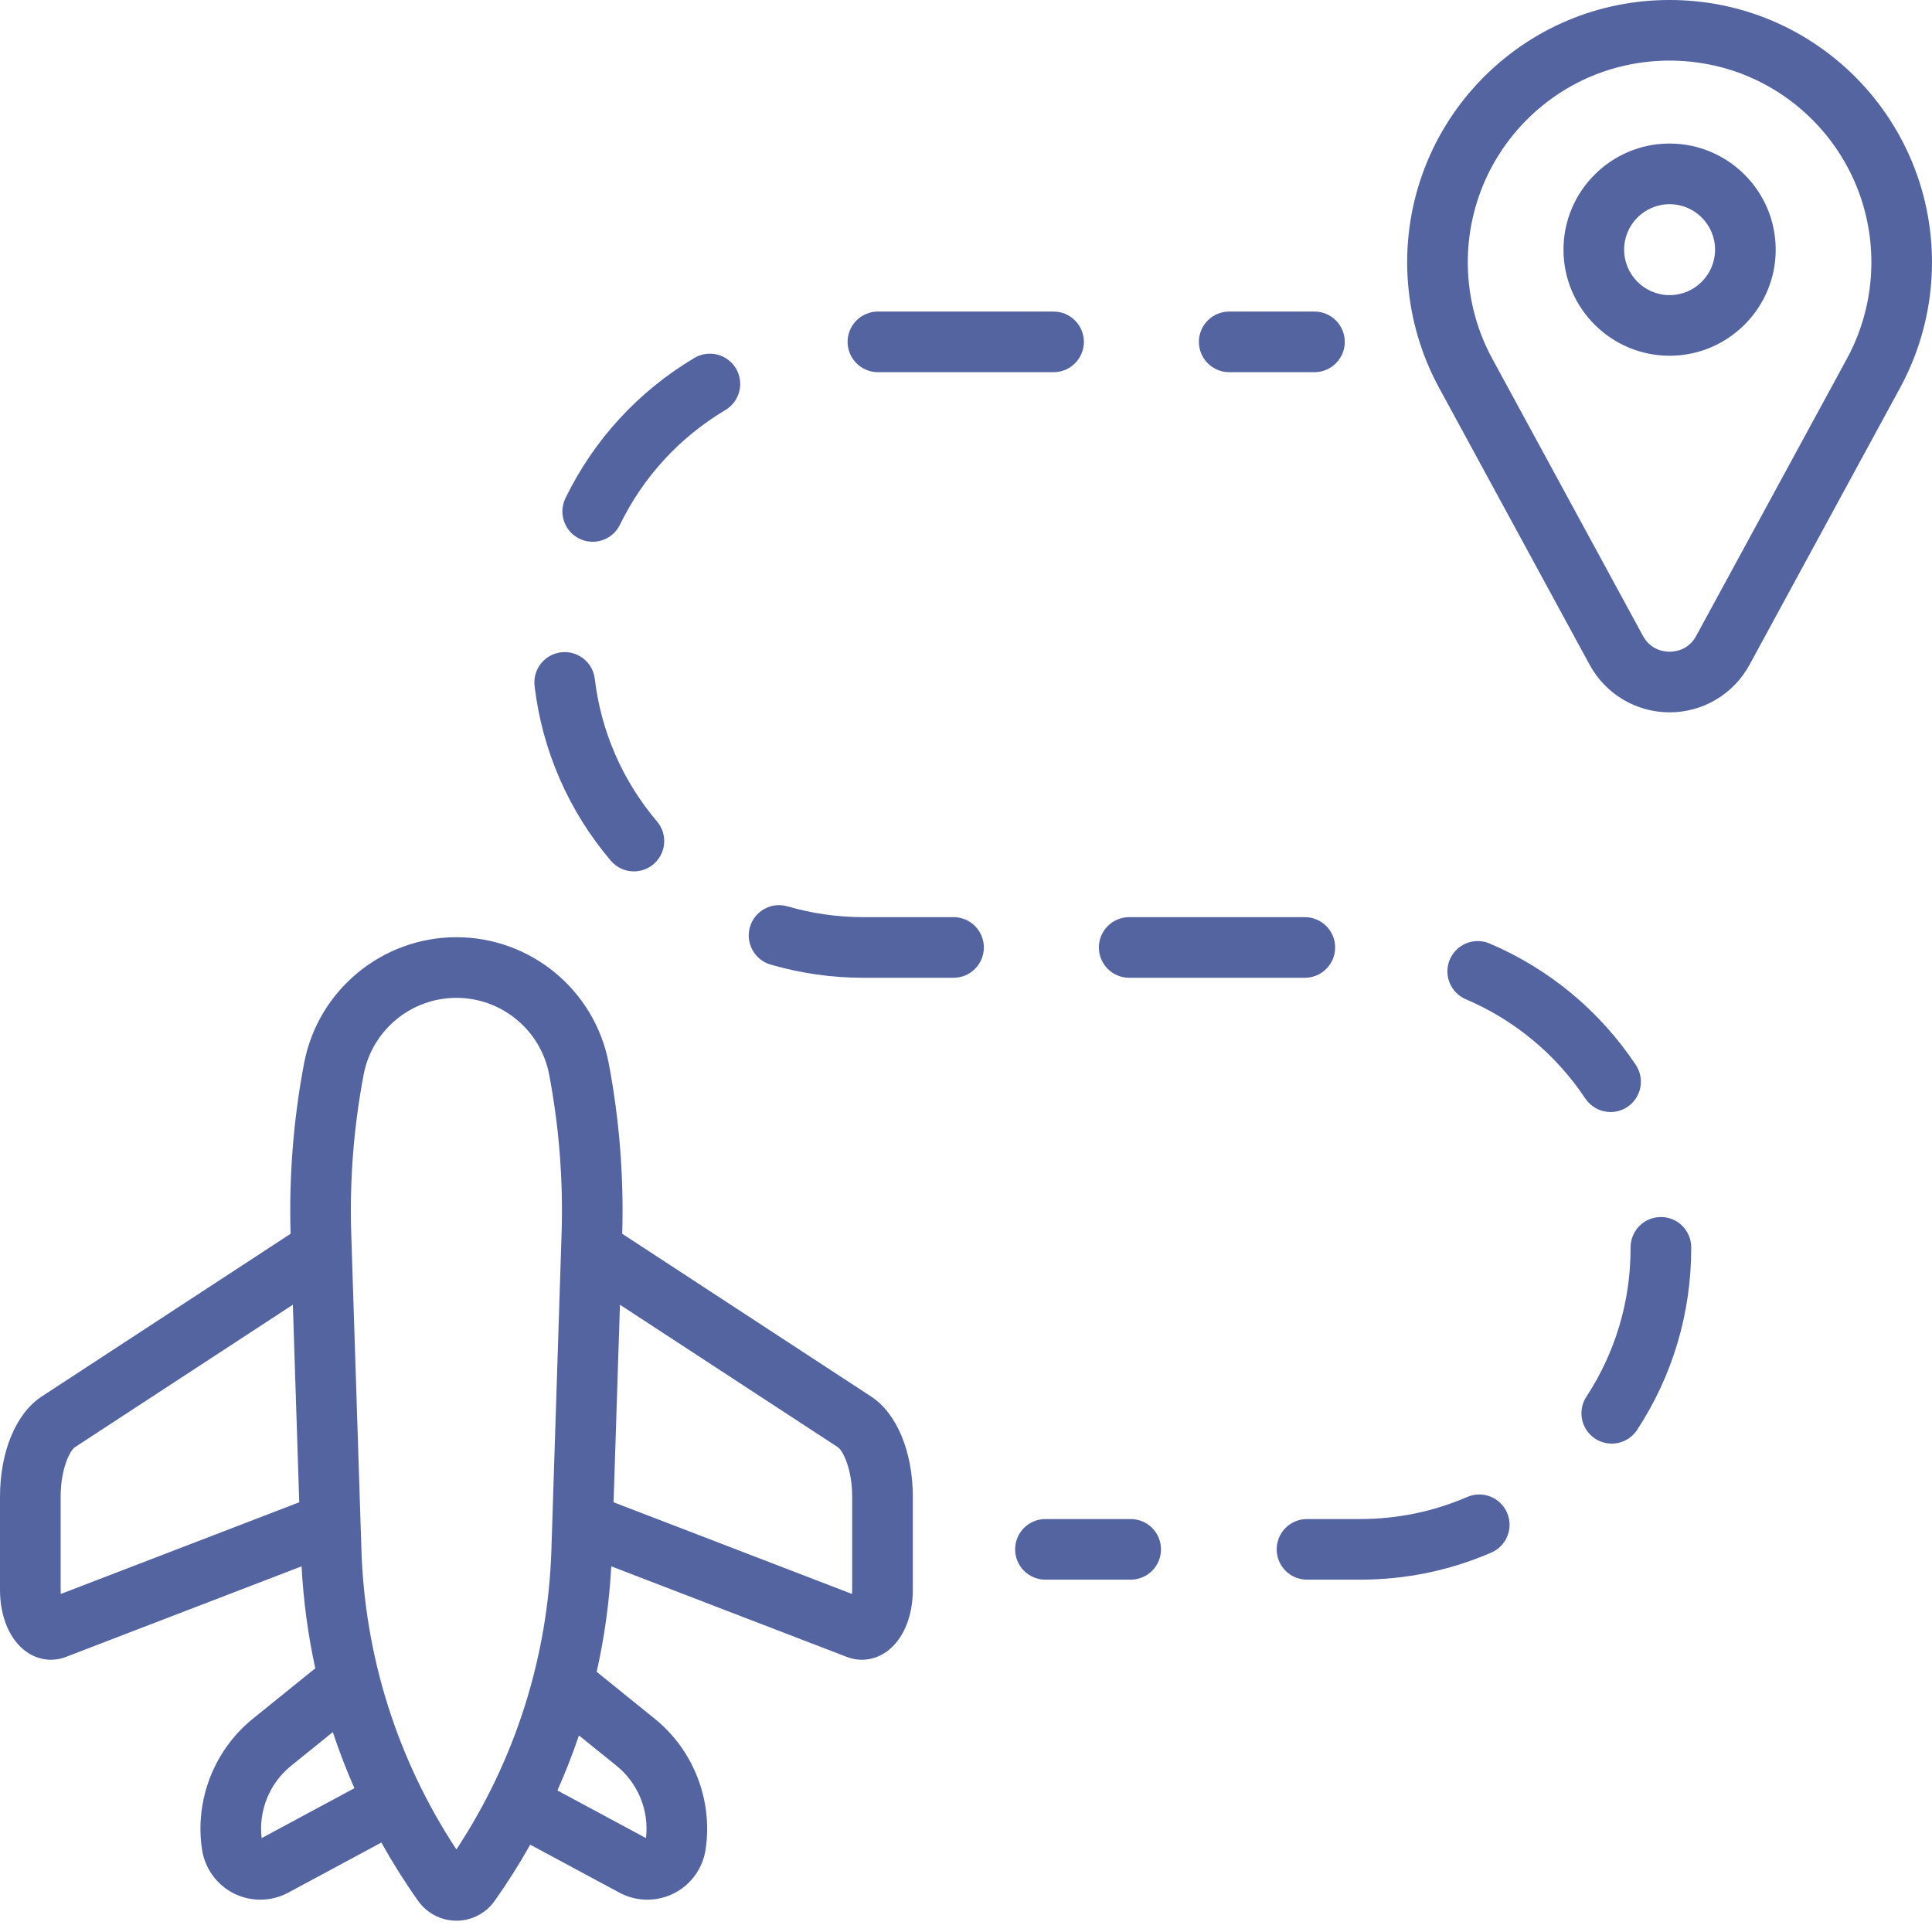 <svg xmlns="http://www.w3.org/2000/svg" fill="none" viewBox="0 0 70 70" height="70" width="70">
<g clip-path="url(#clip0_20_86)">
<path fill="#5464A1" d="M44.537 13.485H47.626C47.917 13.485 48.196 13.369 48.402 13.163C48.608 12.957 48.724 12.678 48.724 12.386C48.724 12.095 48.608 11.816 48.402 11.61C48.196 11.404 47.917 11.288 47.626 11.288H44.537C44.245 11.288 43.966 11.404 43.76 11.61C43.554 11.816 43.438 12.095 43.438 12.386C43.438 12.678 43.554 12.957 43.76 13.163C43.966 13.369 44.245 13.485 44.537 13.485ZM20.994 19.519C21.256 19.646 21.558 19.664 21.834 19.569C22.109 19.474 22.335 19.273 22.462 19.011C23.304 17.279 24.625 15.843 26.282 14.857C26.533 14.707 26.713 14.465 26.785 14.183C26.857 13.901 26.814 13.601 26.665 13.351C26.591 13.227 26.494 13.119 26.378 13.033C26.262 12.946 26.131 12.884 25.991 12.848C25.851 12.813 25.706 12.805 25.563 12.826C25.421 12.846 25.283 12.895 25.159 12.969C23.132 14.175 21.516 15.932 20.487 18.051C20.424 18.181 20.387 18.322 20.378 18.465C20.37 18.61 20.39 18.754 20.437 18.89C20.484 19.026 20.557 19.152 20.653 19.26C20.749 19.368 20.865 19.456 20.994 19.519ZM31.808 13.485H38.172C38.464 13.485 38.743 13.369 38.949 13.163C39.155 12.957 39.271 12.678 39.271 12.386C39.271 12.095 39.155 11.816 38.949 11.61C38.743 11.404 38.464 11.288 38.172 11.288H31.808C31.517 11.288 31.238 11.404 31.032 11.61C30.826 11.816 30.71 12.095 30.71 12.386C30.71 12.678 30.826 12.957 31.032 13.163C31.238 13.369 31.517 13.485 31.808 13.485ZM22.13 31.184C22.233 31.306 22.361 31.404 22.506 31.471C22.651 31.538 22.808 31.572 22.968 31.572C23.177 31.572 23.382 31.512 23.559 31.399C23.735 31.286 23.876 31.125 23.964 30.935C24.052 30.745 24.084 30.533 24.056 30.326C24.027 30.118 23.941 29.923 23.805 29.763C22.556 28.291 21.777 26.504 21.55 24.595C21.533 24.452 21.488 24.314 21.418 24.188C21.347 24.062 21.252 23.951 21.139 23.862C21.026 23.773 20.896 23.707 20.757 23.668C20.618 23.628 20.473 23.617 20.33 23.634C20.041 23.669 19.777 23.816 19.597 24.045C19.416 24.274 19.334 24.565 19.369 24.854C19.646 27.193 20.601 29.382 22.13 31.184ZM60.178 44.095C59.886 44.095 59.607 44.211 59.401 44.416C59.195 44.623 59.079 44.902 59.079 45.193V45.234C59.079 47.151 58.526 49.008 57.478 50.604C57.319 50.848 57.262 51.145 57.321 51.43C57.38 51.715 57.55 51.965 57.794 52.125C58.038 52.285 58.335 52.342 58.62 52.282C58.905 52.223 59.155 52.053 59.315 51.81C60.598 49.855 61.276 47.581 61.276 45.223L61.276 45.193C61.276 44.902 61.16 44.622 60.954 44.416C60.748 44.21 60.469 44.095 60.178 44.095V44.095ZM40.913 35.427H47.277C47.568 35.427 47.847 35.311 48.053 35.105C48.259 34.899 48.375 34.62 48.375 34.328C48.375 34.037 48.259 33.758 48.053 33.552C47.847 33.346 47.568 33.23 47.277 33.23H40.913C40.621 33.23 40.342 33.346 40.136 33.552C39.93 33.758 39.814 34.037 39.814 34.328C39.814 34.62 39.93 34.899 40.136 35.105C40.342 35.311 40.621 35.427 40.913 35.427ZM58.355 40.291C58.553 40.291 58.748 40.237 58.919 40.135C59.089 40.032 59.229 39.886 59.322 39.71C59.416 39.535 59.46 39.338 59.451 39.139C59.441 38.941 59.378 38.749 59.268 38.583C57.958 36.619 56.12 35.095 53.953 34.177C53.685 34.069 53.386 34.07 53.12 34.18C52.854 34.291 52.642 34.501 52.529 34.767C52.417 35.032 52.413 35.331 52.519 35.599C52.625 35.867 52.832 36.082 53.096 36.199C54.867 36.95 56.369 38.195 57.44 39.802C57.54 39.952 57.676 40.076 57.836 40.161C57.995 40.247 58.173 40.291 58.355 40.291ZM34.548 33.23H31.286C30.355 33.231 29.428 33.099 28.534 32.839C28.254 32.757 27.954 32.79 27.698 32.93C27.443 33.07 27.253 33.306 27.172 33.586C27.09 33.865 27.123 34.166 27.263 34.421C27.403 34.677 27.639 34.866 27.919 34.948C29.013 35.266 30.147 35.428 31.287 35.427H34.548C34.84 35.427 35.119 35.311 35.325 35.105C35.531 34.899 35.647 34.62 35.647 34.328C35.647 34.037 35.531 33.758 35.325 33.552C35.119 33.346 34.84 33.23 34.548 33.23ZM53.16 54.238C51.932 54.769 50.625 55.038 49.274 55.038H47.355C47.064 55.038 46.784 55.153 46.578 55.359C46.372 55.565 46.257 55.845 46.257 56.136C46.257 56.427 46.372 56.707 46.578 56.913C46.784 57.119 47.064 57.234 47.355 57.234H49.274C50.926 57.234 52.527 56.905 54.032 56.254C54.299 56.139 54.51 55.922 54.617 55.651C54.725 55.38 54.72 55.078 54.604 54.81C54.489 54.543 54.272 54.332 54.001 54.225C53.73 54.117 53.428 54.122 53.16 54.238ZM40.967 55.038H37.878C37.587 55.038 37.307 55.153 37.101 55.359C36.895 55.565 36.78 55.845 36.78 56.136C36.78 56.427 36.895 56.707 37.101 56.913C37.307 57.119 37.587 57.234 37.878 57.234H40.967C41.258 57.234 41.538 57.119 41.744 56.913C41.95 56.707 42.065 56.427 42.065 56.136C42.065 55.845 41.95 55.565 41.744 55.359C41.538 55.153 41.258 55.038 40.967 55.038ZM69.46 6.342C68.569 3.815 66.64 1.771 64.168 0.734C61.832 -0.245 59.153 -0.245 56.816 0.734C54.344 1.771 52.416 3.815 51.524 6.342C50.633 8.87 50.853 11.671 52.13 14.031L57.597 24.088C57.88 24.609 58.299 25.044 58.808 25.347C59.318 25.65 59.9 25.81 60.492 25.809C61.085 25.81 61.667 25.65 62.176 25.347C62.686 25.044 63.104 24.609 63.387 24.088L68.856 14.029C70.131 11.671 70.352 8.87 69.46 6.342ZM66.925 12.982L61.457 23.039C61.176 23.557 60.689 23.613 60.492 23.613C60.296 23.613 59.809 23.557 59.527 23.039L54.061 12.983C53.08 11.171 52.911 9.016 53.596 7.073C54.281 5.129 55.765 3.557 57.665 2.76C58.564 2.384 59.528 2.196 60.492 2.196C61.457 2.196 62.421 2.384 63.319 2.76C65.22 3.557 66.703 5.129 67.389 7.073C68.074 9.016 67.904 11.171 66.925 12.982Z"></path>
<path fill="#5464A1" d="M60.492 5.201C58.373 5.201 56.648 6.926 56.648 9.045C56.648 11.165 58.373 12.889 60.492 12.889C62.612 12.889 64.337 11.165 64.337 9.045C64.337 6.926 62.612 5.201 60.492 5.201ZM60.492 10.693C59.584 10.693 58.845 9.954 58.845 9.045C58.845 8.137 59.584 7.398 60.492 7.398C61.401 7.398 62.14 8.137 62.14 9.045C62.14 9.954 61.401 10.693 60.492 10.693ZM31.56 50.597L22.544 44.702C22.605 42.632 22.442 40.562 22.056 38.527C21.553 35.879 19.232 33.957 16.537 33.957C13.841 33.957 11.52 35.879 11.017 38.527C10.631 40.562 10.468 42.632 10.529 44.702L1.512 50.597C0.579 51.206 0 52.599 0 54.231V57.602C0 58.596 0.364 59.44 0.974 59.859C1.241 60.042 1.542 60.136 1.847 60.136C2.029 60.136 2.213 60.102 2.39 60.033L10.926 56.751C10.994 58.001 11.159 59.236 11.423 60.446L9.162 62.273C7.756 63.409 7.05 65.225 7.32 67.013C7.371 67.351 7.502 67.672 7.704 67.949C7.905 68.226 8.169 68.45 8.475 68.604C8.772 68.752 9.099 68.829 9.43 68.829C9.779 68.829 10.127 68.744 10.442 68.575L13.817 66.759C14.224 67.488 14.669 68.194 15.151 68.875C15.309 69.096 15.516 69.276 15.757 69.401C15.998 69.525 16.265 69.59 16.537 69.591C17.086 69.591 17.604 69.323 17.922 68.874C18.386 68.218 18.817 67.537 19.211 66.836L22.443 68.575C22.754 68.742 23.101 68.829 23.454 68.829C23.781 68.829 24.109 68.754 24.409 68.604C24.715 68.45 24.98 68.226 25.181 67.949C25.382 67.672 25.514 67.351 25.565 67.012C25.834 65.225 25.128 63.409 23.722 62.273L21.619 60.573C21.901 59.316 22.078 58.038 22.147 56.751L30.683 60.034C30.86 60.102 31.044 60.136 31.226 60.136C31.531 60.136 31.832 60.042 32.099 59.859C32.709 59.44 33.073 58.596 33.073 57.602V54.231C33.073 52.599 32.493 51.206 31.56 50.597ZM2.203 57.752C2.199 57.706 2.197 57.656 2.197 57.602V54.231C2.197 53.214 2.539 52.55 2.714 52.435L10.611 47.273L10.842 54.43L2.203 57.752ZM9.48 66.598C9.361 65.607 9.764 64.611 10.543 63.981L12.058 62.757C12.287 63.447 12.548 64.125 12.841 64.79L9.48 66.598ZM16.536 67.009C14.408 63.777 13.22 60.042 13.095 56.16L12.726 44.698C12.664 42.767 12.815 40.835 13.175 38.937C13.481 37.324 14.895 36.154 16.537 36.154C18.178 36.154 19.592 37.324 19.898 38.937C20.258 40.835 20.409 42.767 20.347 44.698L19.978 56.16C19.853 60.042 18.665 63.777 16.536 67.009ZM22.342 63.981C23.121 64.611 23.523 65.607 23.405 66.598L20.196 64.872C20.487 64.22 20.747 63.554 20.976 62.878L22.342 63.981ZM30.876 57.602C30.876 57.656 30.874 57.706 30.87 57.752L22.231 54.43L22.462 47.273L30.358 52.435C30.533 52.55 30.876 53.214 30.876 54.231V57.602Z"></path>
</g>
<defs>
<clipPath id="clip0_20_86">
<rect fill="white" height="70" width="70"></rect>
</clipPath>
</defs>
</svg>
